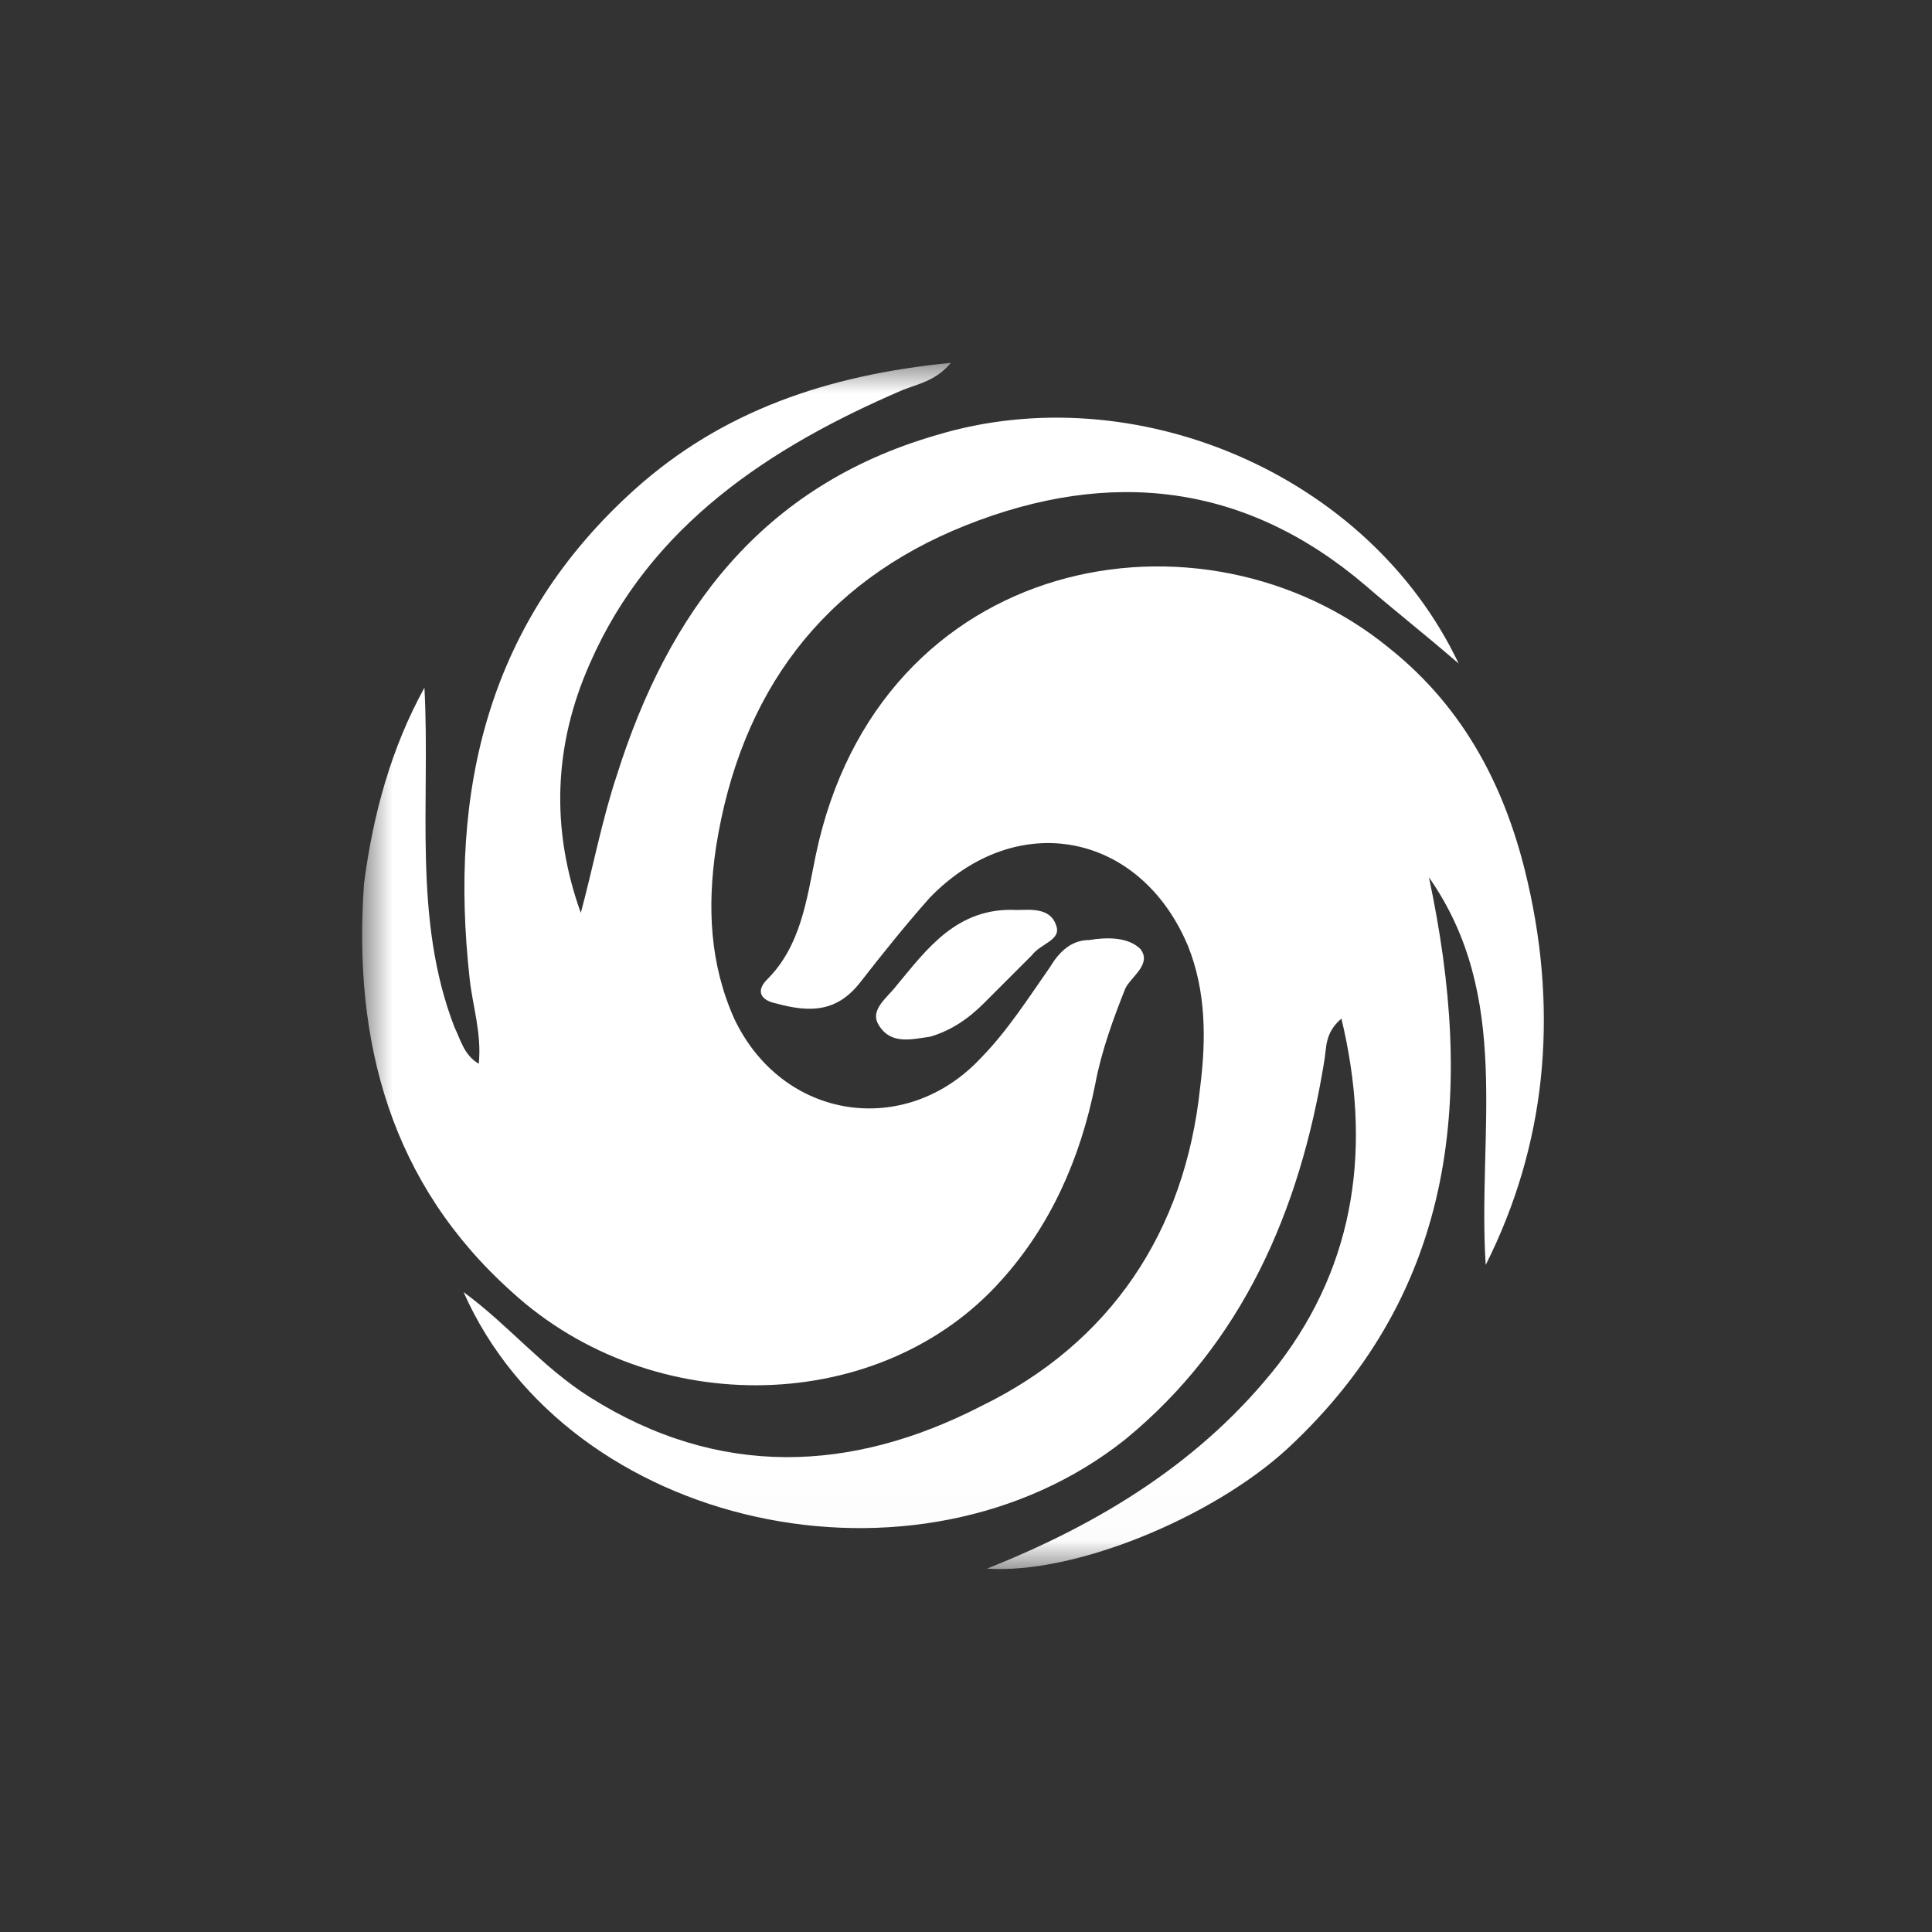 <svg xmlns="http://www.w3.org/2000/svg" xmlns:xlink="http://www.w3.org/1999/xlink" width="32" height="32" viewBox="0 0 32 32" fill="none"><rect x="0" y="0" width="32" height="32" fill="#333333" stroke="none"/><defs><rect id="path_0" x="0" y="0" width="20" height="19.98" /></defs><g opacity="1" transform="translate(0 0)  rotate(0 16 16)"><path id="矩形 1" fill-rule="evenodd" transform="translate(0 0)  rotate(0 16 16)" opacity="1" d="M0,32L32,32L32,0L0,0L0,32Z " /><g opacity="1" transform="translate(6 6.01)  rotate(0 10 9.99)"><mask id="bg-mask-0" fill="white"><use xlink:href="#path_0"></use></mask><g mask="url(#bg-mask-0)" ><g opacity="1" transform="translate(0 0)  rotate(0 9.786 9.99)"><path id="路径 1" fill-rule="evenodd" style="fill:#FFFFFF" transform="translate(0 0)  rotate(0 9.082 8.468)" opacity="1" d="M10.25,11.51C9,12.85 6.96,12.55 6.16,10.86C5.76,9.96 5.71,9.02 5.86,8.02C6.26,5.48 7.61,3.64 10,2.69C12.39,1.74 14.63,1.99 16.62,3.69C17.07,4.08 17.52,4.43 18.16,4.98C16.67,1.84 12.79,0.2 9.5,1.2C6.61,2.04 5.07,4.13 4.22,6.82C3.97,7.57 3.82,8.37 3.62,9.11C3.12,7.72 3.17,6.33 3.77,4.98C4.77,2.69 6.76,1.39 8.95,0.45C9.2,0.35 9.5,0.3 9.75,0C7.7,0.2 5.96,0.8 4.52,2.09C2.08,4.28 1.43,7.07 1.78,10.21C1.83,10.66 1.98,11.11 1.93,11.61C1.68,11.46 1.63,11.21 1.53,11.01C0.83,9.21 1.13,7.27 1.03,5.38C0.48,6.38 0.18,7.47 0.03,8.62C-0.16,11.26 0.48,13.6 2.48,15.39C4.82,17.53 8.6,17.43 10.59,15.19C11.39,14.3 11.89,13.2 12.14,11.95C12.24,11.41 12.44,10.86 12.64,10.36C12.74,10.16 13.08,9.96 12.89,9.71C12.69,9.51 12.34,9.51 12.04,9.56C11.74,9.56 11.54,9.76 11.39,10.01C11.04,10.51 10.69,11.06 10.25,11.51Z " /><path id="路径 2" fill-rule="evenodd" style="fill:#FFFFFF" transform="translate(1.678 3.371)  rotate(0 8.947 8.305)" opacity="1" d="M8.67,16.6C10.11,16.7 12.4,15.76 13.65,14.61C16.49,11.97 16.74,8.68 15.99,5.15C17.38,7.14 16.79,9.38 16.93,11.57C17.93,9.58 18.13,7.44 17.63,5.25C17.28,3.7 16.59,2.36 15.34,1.36C12.25,-1.18 6.87,-0.23 5.83,4.8C5.68,5.54 5.58,6.29 5.03,6.84C4.83,7.04 4.93,7.19 5.18,7.24C5.73,7.39 6.18,7.39 6.57,6.89C6.92,6.44 7.32,5.94 7.72,5.49C9.16,4 11.21,4.4 12,6.29C12.3,7.04 12.3,7.84 12.2,8.63C11.95,11.02 10.71,12.87 8.57,13.91C6.43,15.01 4.23,15.11 2.09,13.76C1.3,13.26 0.75,12.57 0,12.02C1.74,15.95 7.52,17.2 10.96,14.46C12.9,12.87 13.85,10.67 14.25,8.23C14.3,7.98 14.25,7.74 14.54,7.49C15.04,9.58 14.79,11.52 13.5,13.21C12.25,14.81 10.56,15.85 8.67,16.6Z " /><path id="路径 3" fill-rule="evenodd" style="fill:#FFFFFF" transform="translate(8.511 9.062)  rotate(0 1.499 1.074)" opacity="1" d="M0.34,1.25C0.19,1.45 -0.11,1.65 0.04,1.9C0.24,2.24 0.59,2.14 0.89,2.1C1.24,2 1.53,1.8 1.78,1.55L2.58,0.75C2.73,0.55 3.08,0.5 2.98,0.25C2.88,-0.05 2.53,0 2.33,0C1.34,-0.05 0.84,0.65 0.34,1.25Z " /></g></g></g></g></svg>